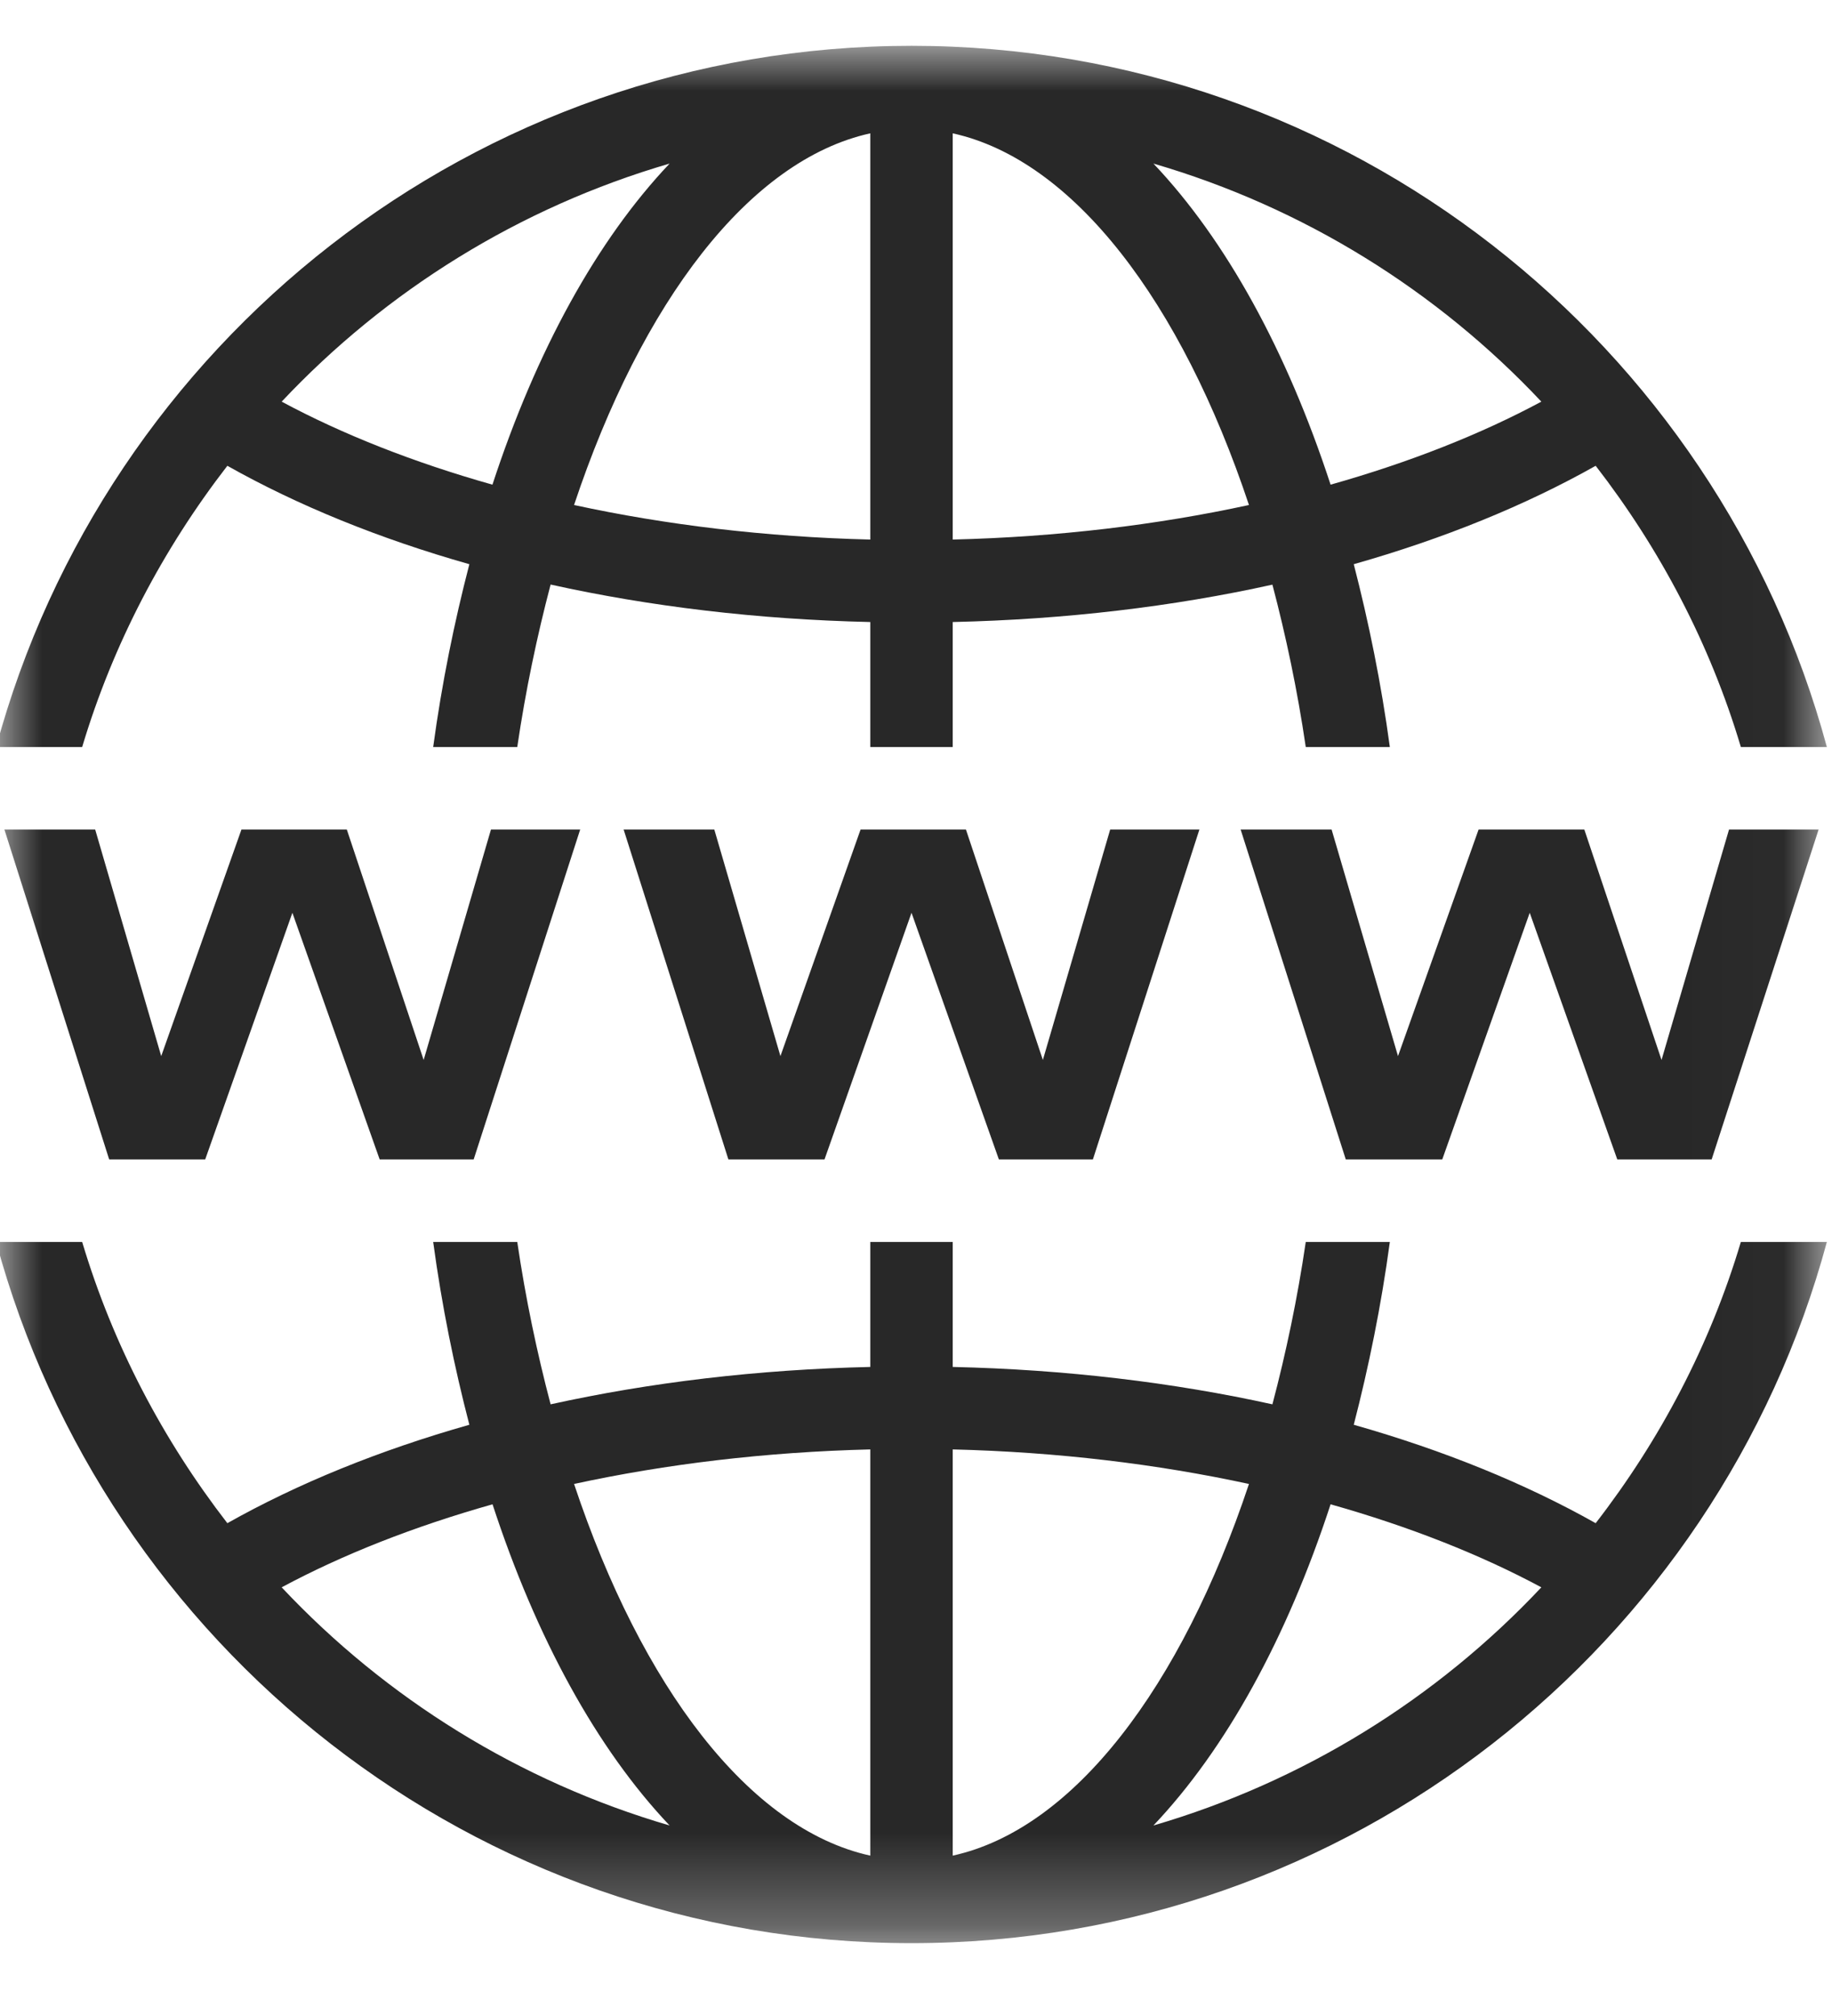 <?xml version="1.0" encoding="UTF-8"?>
<svg width="20px" height="22px" viewBox="0 0 20 22" version="1.1" xmlns="http://www.w3.org/2000/svg" xmlns:xlink="http://www.w3.org/1999/xlink">
    <!-- Generator: Sketch 64 (93537) - https://sketch.com -->
    <title>Icon/Global/ic-WWW</title>
    <desc>Created with Sketch.</desc>
    <defs>
        <polygon id="path-1" points="0 0 19.986 0 19.986 20.705 0 20.705"></polygon>
    </defs>
    <g id="Retrenchment-Benefits-and-Measures" stroke="none" stroke-width="1" fill="none" fill-rule="evenodd">
        <g id="4.-Help-In-Finding-A-Job---Desktop" transform="translate(-162, -519)">
            <g id="Group-2" transform="translate(160, 514)">
                <g id="Icon/Global/ic-WWW" transform="translate(0, 4)">
                    <g id="icon/global/mail">
                        <rect id="base" x="0" y="0" width="24" height="24"></rect>
                    </g>
                    <g id="Group-3" transform="translate(1.958, 1.5)">
                        <mask id="mask-2" fill="white">
                            <use xlink:href="#path-1"></use>
                        </mask>
                        <g id="Clip-2"></g>
                        <path d="M14.568,15.916 C15.429,16.159 16.204,16.465 16.869,16.822 C15.729,18.035 14.273,18.942 12.634,19.421 C13.426,18.586 14.09,17.378 14.568,15.916 L14.568,15.916 Z M5.419,15.916 C5.897,17.378 6.56,18.586 7.352,19.421 C5.713,18.942 4.257,18.035 3.117,16.822 C3.782,16.465 4.558,16.159 5.419,15.916 L5.419,15.916 Z M10.443,15.317 C11.587,15.345 12.675,15.477 13.677,15.694 C12.939,17.908 11.765,19.46 10.443,19.75 L10.443,15.317 Z M9.543,15.317 L9.543,19.75 C8.221,19.46 7.047,17.908 6.309,15.694 C7.31,15.477 8.399,15.345 9.543,15.317 L9.543,15.317 Z M0,13.053 C1.191,17.456 5.219,20.705 9.993,20.705 C14.768,20.705 18.795,17.456 19.986,13.053 L19.047,13.053 C18.711,14.179 18.165,15.214 17.462,16.122 C16.693,15.689 15.804,15.327 14.821,15.048 C14.984,14.418 15.12,13.754 15.215,13.053 L14.297,13.053 C14.206,13.673 14.081,14.264 13.933,14.825 C12.848,14.586 11.675,14.445 10.443,14.417 L10.443,13.053 L9.543,13.053 L9.543,14.417 C8.311,14.445 7.137,14.586 6.053,14.825 C5.905,14.263 5.78,13.672 5.689,13.053 L4.771,13.053 C4.866,13.754 5.002,14.418 5.166,15.048 C4.182,15.327 3.293,15.689 2.524,16.122 C1.822,15.214 1.276,14.179 0.939,13.053 L0,13.053 Z M13.586,8.552 L14.734,12.153 L15.787,12.153 L16.742,9.461 L17.698,12.153 L18.728,12.153 L19.896,8.552 L18.918,8.552 L18.181,11.067 L17.338,8.552 L16.184,8.552 L15.304,11.025 L14.579,8.552 L13.586,8.552 Z M6.85,8.552 L7.994,12.153 L9.043,12.153 L9.993,9.461 L10.947,12.153 L11.973,12.153 L13.136,8.552 L12.162,8.552 L11.427,11.067 L10.587,8.552 L9.437,8.552 L8.562,11.025 L7.84,8.552 L6.85,8.552 Z M0.09,8.552 L1.234,12.153 L2.282,12.153 L3.234,9.461 L4.187,12.153 L5.213,12.153 L6.376,8.552 L5.402,8.552 L4.667,11.067 L3.828,8.552 L2.678,8.552 L1.802,11.025 L1.081,8.552 L0.09,8.552 Z M12.634,1.285 C14.273,1.763 15.729,2.671 16.869,3.883 C16.204,4.24 15.429,4.546 14.568,4.789 C14.09,3.327 13.426,2.12 12.634,1.285 L12.634,1.285 Z M7.352,1.285 C6.56,2.12 5.896,3.327 5.418,4.789 C4.557,4.546 3.782,4.24 3.117,3.883 C4.257,2.671 5.713,1.763 7.352,1.285 L7.352,1.285 Z M10.443,0.955 C11.765,1.246 12.939,2.797 13.677,5.011 C12.676,5.228 11.588,5.36 10.443,5.388 L10.443,0.955 Z M9.543,0.955 L9.543,5.388 C8.399,5.36 7.31,5.228 6.309,5.011 C7.047,2.797 8.221,1.246 9.543,0.955 L9.543,0.955 Z M9.993,-9.13043478e-05 C5.219,-9.13043478e-05 1.191,3.249 0,7.652 L0.939,7.652 C1.276,6.526 1.822,5.491 2.524,4.583 C3.293,5.016 4.182,5.378 5.166,5.657 C5.002,6.288 4.866,6.952 4.771,7.652 L5.689,7.652 C5.78,7.033 5.905,6.441 6.053,5.879 C7.138,6.119 8.311,6.26 9.543,6.288 L9.543,7.652 L10.443,7.652 L10.443,6.288 C11.675,6.26 12.848,6.12 13.933,5.88 C14.081,6.442 14.206,7.033 14.297,7.652 L15.215,7.652 C15.12,6.952 14.984,6.288 14.821,5.657 C15.804,5.378 16.693,5.016 17.462,4.583 C18.165,5.491 18.711,6.526 19.047,7.652 L19.986,7.652 C18.795,3.249 14.768,-9.13043478e-05 9.993,-9.13043478e-05 L9.993,-9.13043478e-05 Z" id="Fill-1" fill="#282828" fill-rule="nonzero" mask="url(#mask-2)"></path>
                    </g>
                </g>
            </g>
        </g>
    </g>
</svg>